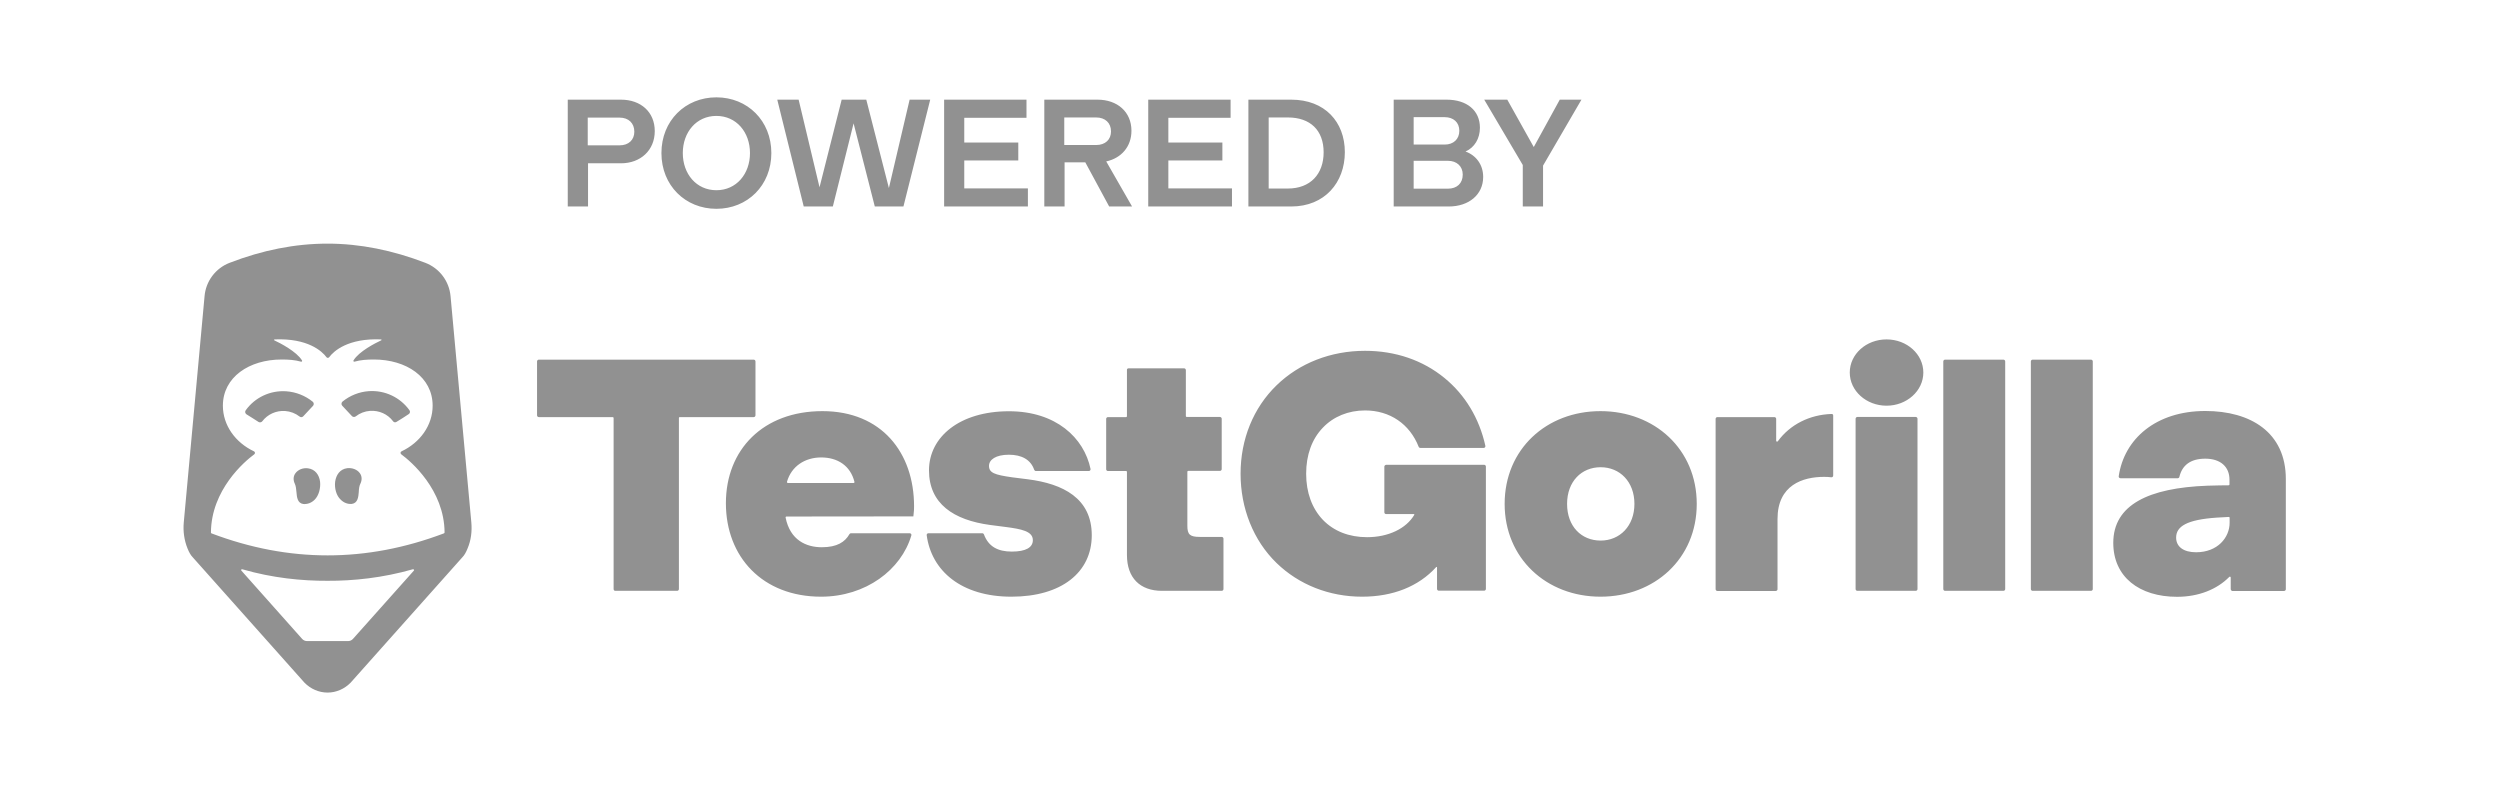 <svg width="126" height="40" viewBox="0 0 126 40" fill="none" xmlns="http://www.w3.org/2000/svg">
<path fill-rule="evenodd" clip-rule="evenodd" d="M36.106 10.524C34.538 10.524 33.336 9.346 33.336 7.715C33.336 6.084 34.538 4.906 36.106 4.906C37.674 4.906 38.876 6.084 38.876 7.715C38.876 9.346 37.674 10.524 36.106 10.524ZM36.106 9.587C37.112 9.587 37.799 8.768 37.799 7.715C37.799 6.662 37.112 5.842 36.106 5.842C35.099 5.842 34.413 6.662 34.413 7.715C34.413 8.768 35.099 9.587 36.106 9.587ZM76.748 10.407H77.77V8.347L79.705 5.023H78.612L77.302 7.411L75.967 5.023H74.805L76.748 8.316V10.407ZM22.708 14.929L23.755 26.328C23.796 26.779 23.741 27.231 23.563 27.649C23.495 27.82 23.406 27.985 23.303 28.087L17.672 34.406C17.364 34.721 16.947 34.906 16.509 34.906C16.071 34.906 15.653 34.721 15.345 34.406L9.714 28.087C9.611 27.985 9.522 27.82 9.454 27.649C9.283 27.231 9.221 26.773 9.262 26.328L10.309 14.936C10.371 14.176 10.863 13.518 11.575 13.245C13.224 12.608 14.866 12.279 16.509 12.279C18.151 12.279 19.793 12.615 21.435 13.245C22.147 13.518 22.64 14.169 22.708 14.929ZM17.788 32.202L20.86 28.758C20.888 28.731 20.854 28.683 20.812 28.69C19.28 29.128 17.802 29.278 16.509 29.272C15.222 29.278 13.744 29.135 12.205 28.69C12.164 28.683 12.136 28.731 12.164 28.758L15.229 32.202C15.291 32.27 15.38 32.311 15.475 32.311H17.542C17.638 32.311 17.727 32.27 17.788 32.202ZM16.515 27.991C18.465 27.991 20.416 27.622 22.373 26.882C22.386 26.875 22.4 26.862 22.407 26.841C22.393 24.685 20.71 23.254 20.224 22.898C20.169 22.857 20.176 22.774 20.238 22.747C21.168 22.309 21.805 21.439 21.805 20.447C21.805 19.002 20.477 18.119 18.842 18.119C18.5 18.119 18.171 18.14 17.863 18.229C17.829 18.235 17.795 18.201 17.816 18.167C18.082 17.715 18.931 17.284 19.211 17.154C19.239 17.14 19.232 17.106 19.204 17.106C17.542 17.037 16.817 17.695 16.591 18.003C16.577 18.023 16.55 18.037 16.522 18.037C16.495 18.037 16.468 18.023 16.454 18.003C16.228 17.695 15.503 17.037 13.84 17.106C13.813 17.106 13.806 17.14 13.826 17.154C14.107 17.284 14.948 17.715 15.222 18.167C15.243 18.201 15.209 18.242 15.174 18.229C14.866 18.14 14.538 18.119 14.196 18.119C12.56 18.119 11.233 19.009 11.233 20.447C11.233 21.439 11.869 22.309 12.8 22.747C12.861 22.774 12.868 22.857 12.814 22.898C12.328 23.254 10.645 24.685 10.631 26.841C10.631 26.862 10.645 26.875 10.658 26.882C12.615 27.622 14.558 27.991 16.515 27.991ZM19.807 21.227C19.848 21.289 19.923 21.302 19.985 21.262C19.985 21.268 20.6 20.878 20.6 20.871C20.669 20.83 20.683 20.734 20.635 20.673C20.163 20.022 19.396 19.66 18.589 19.714C18.103 19.748 17.638 19.933 17.261 20.241C17.2 20.289 17.193 20.392 17.247 20.447L17.74 20.974C17.788 21.022 17.87 21.029 17.925 20.988C18.137 20.823 18.383 20.727 18.657 20.707C19.109 20.68 19.54 20.871 19.807 21.227ZM17.501 23.596C17.131 23.644 16.94 23.938 16.892 24.274C16.851 24.602 16.947 24.979 17.172 25.184C17.323 25.335 17.521 25.417 17.733 25.397C18.034 25.355 18.062 25.047 18.082 24.801C18.089 24.65 18.103 24.493 18.164 24.377C18.247 24.205 18.253 24.007 18.137 23.849C18.007 23.665 17.754 23.569 17.501 23.596ZM12.383 20.68C12.335 20.741 12.355 20.83 12.417 20.878C12.417 20.878 13.033 21.262 13.033 21.268C13.094 21.302 13.176 21.289 13.217 21.234C13.491 20.878 13.915 20.686 14.367 20.714C14.64 20.734 14.887 20.83 15.099 20.994C15.154 21.042 15.236 21.035 15.284 20.981L15.776 20.454C15.831 20.399 15.824 20.296 15.763 20.248C15.386 19.94 14.914 19.755 14.428 19.721C13.621 19.666 12.848 20.029 12.383 20.68ZM15.291 25.403C15.503 25.417 15.701 25.342 15.852 25.191C16.071 24.979 16.166 24.602 16.132 24.281C16.091 23.945 15.893 23.651 15.523 23.603C15.27 23.569 15.017 23.671 14.887 23.856C14.771 24.014 14.777 24.212 14.86 24.383C14.914 24.498 14.928 24.653 14.941 24.802L14.942 24.808C14.962 25.054 14.989 25.362 15.291 25.403ZM96.936 18.776C96.936 17.852 96.108 17.106 95.082 17.106C94.055 17.106 93.228 17.852 93.228 18.776C93.228 19.701 94.062 20.447 95.082 20.447C96.101 20.447 96.936 19.701 96.936 18.776ZM30.926 29.689V21.063C30.926 21.042 30.905 21.022 30.885 21.022H27.156C27.108 21.022 27.067 20.981 27.067 20.933V18.215C27.067 18.167 27.108 18.126 27.156 18.126H37.987C38.035 18.126 38.076 18.167 38.076 18.215V20.933C38.076 20.981 38.035 21.022 37.987 21.022H34.258C34.231 21.022 34.217 21.042 34.217 21.063V29.689C34.217 29.737 34.176 29.778 34.128 29.778H31.008C30.96 29.778 30.926 29.737 30.926 29.689ZM39.636 26.033C39.609 26.033 39.589 26.061 39.595 26.088C39.821 27.224 40.636 27.581 41.416 27.581C42.196 27.581 42.586 27.314 42.811 26.923C42.825 26.896 42.859 26.875 42.887 26.875H45.849C45.904 26.875 45.952 26.93 45.932 26.985C45.425 28.717 43.633 30.073 41.381 30.073C38.432 30.073 36.585 28.067 36.585 25.362C36.585 22.658 38.466 20.721 41.45 20.721C44.433 20.721 46.069 22.816 46.069 25.52C46.069 25.643 46.069 25.732 46.034 26.026L39.636 26.033ZM39.712 24.342H43.023C43.051 24.342 43.071 24.315 43.065 24.288C42.859 23.459 42.202 23.055 41.388 23.055C40.574 23.055 39.89 23.493 39.664 24.281C39.657 24.315 39.678 24.342 39.712 24.342ZM59.678 18.564H56.873C56.825 18.564 56.791 18.605 56.798 18.653V20.981C56.798 21.001 56.777 21.022 56.757 21.022H55.84C55.792 21.022 55.751 21.063 55.751 21.111V23.651C55.751 23.699 55.792 23.74 55.84 23.74H56.757C56.777 23.74 56.798 23.753 56.798 23.781V27.971C56.798 29.128 57.461 29.778 58.563 29.778H61.574C61.622 29.778 61.663 29.737 61.663 29.689V27.149C61.663 27.101 61.622 27.06 61.574 27.06H60.472C59.966 27.06 59.843 26.937 59.843 26.499V23.774C59.843 23.753 59.863 23.733 59.884 23.733H61.485C61.533 23.733 61.574 23.692 61.574 23.644V21.104C61.574 21.056 61.533 21.015 61.485 21.015H59.808C59.788 21.015 59.767 20.994 59.767 20.974V18.653C59.767 18.605 59.726 18.564 59.678 18.564ZM75.834 25.397C75.834 22.638 77.941 20.721 80.665 20.721C83.388 20.721 85.516 22.638 85.516 25.397C85.516 28.156 83.388 30.073 80.665 30.073C77.941 30.073 75.834 28.142 75.834 25.397ZM82.375 25.397C82.375 24.274 81.636 23.548 80.671 23.548C79.707 23.548 78.981 24.267 78.981 25.397C78.981 26.526 79.7 27.245 80.671 27.245C81.643 27.245 82.375 26.506 82.375 25.397ZM51.002 24.055L51.809 24.157C53.575 24.383 55.025 25.109 55.025 26.978C55.025 28.847 53.499 30.073 50.975 30.073C48.45 30.073 46.944 28.772 46.705 26.971C46.698 26.923 46.739 26.875 46.794 26.875H49.51C49.544 26.875 49.579 26.903 49.592 26.937C49.818 27.546 50.29 27.8 50.995 27.8C51.7 27.8 52.056 27.594 52.056 27.224C52.056 26.773 51.474 26.663 50.687 26.56L49.9 26.458C48.066 26.211 46.821 25.39 46.821 23.706C46.821 22.021 48.368 20.727 50.851 20.727C53.219 20.727 54.635 22.062 54.964 23.637C54.971 23.692 54.93 23.74 54.875 23.74H52.206C52.172 23.74 52.138 23.712 52.124 23.678C51.946 23.165 51.495 22.918 50.845 22.918C50.194 22.918 49.846 23.165 49.846 23.48C49.846 23.829 50.126 23.931 51.002 24.055ZM92.311 20.864C91.202 20.899 90.217 21.398 89.601 22.241C89.573 22.275 89.519 22.261 89.519 22.213V21.111C89.519 21.063 89.478 21.022 89.43 21.022H86.556C86.508 21.022 86.467 21.063 86.467 21.111V29.696C86.467 29.744 86.508 29.785 86.556 29.785H89.498C89.546 29.785 89.587 29.744 89.587 29.696V26.157C89.587 24.438 90.867 24.034 91.934 24.034C92.064 24.034 92.18 24.041 92.297 24.055C92.352 24.062 92.393 24.02 92.393 23.966V20.953C92.4 20.899 92.359 20.858 92.311 20.864ZM97.942 18.215V29.689C97.942 29.737 97.983 29.778 98.031 29.778H100.973C101.021 29.778 101.062 29.737 101.062 29.689V18.215C101.062 18.167 101.021 18.126 100.973 18.126H98.031C97.983 18.126 97.942 18.167 97.942 18.215ZM93.522 29.689V21.104C93.522 21.056 93.563 21.015 93.611 21.015H96.553C96.601 21.015 96.642 21.056 96.642 21.104V29.689C96.642 29.737 96.601 29.778 96.553 29.778H93.611C93.563 29.778 93.522 29.737 93.522 29.689ZM69.771 23.521V25.821C69.771 25.869 69.812 25.91 69.86 25.91H71.263C71.276 25.91 71.29 25.931 71.283 25.944C70.873 26.643 69.97 27.074 68.902 27.074C67.992 27.074 67.226 26.773 66.671 26.198C66.124 25.622 65.83 24.822 65.83 23.877C65.83 22.932 66.117 22.131 66.671 21.556C67.205 20.994 67.958 20.686 68.799 20.686C70.052 20.686 71.051 21.371 71.502 22.521C71.516 22.555 71.55 22.576 71.584 22.576H74.78C74.835 22.576 74.876 22.521 74.862 22.466C74.554 21.084 73.849 19.906 72.802 19.05C71.708 18.153 70.325 17.681 68.799 17.681C67.075 17.681 65.495 18.297 64.338 19.42C63.168 20.556 62.525 22.138 62.525 23.877C62.525 25.616 63.168 27.238 64.338 28.375C65.467 29.47 66.993 30.073 68.649 30.073C70.202 30.073 71.496 29.559 72.385 28.58C72.399 28.566 72.426 28.573 72.426 28.594V29.682C72.426 29.73 72.467 29.771 72.515 29.771H74.8C74.848 29.771 74.889 29.73 74.889 29.682V23.514C74.889 23.466 74.848 23.425 74.8 23.425H69.86C69.805 23.439 69.771 23.473 69.771 23.521ZM102.355 29.689V18.215C102.355 18.167 102.396 18.126 102.444 18.126H105.387C105.435 18.126 105.476 18.167 105.476 18.215V29.689C105.476 29.737 105.435 29.778 105.387 29.778H102.444C102.396 29.778 102.355 29.737 102.355 29.689ZM112.428 29.107V29.689C112.428 29.737 112.469 29.778 112.503 29.785H115.117C115.165 29.785 115.206 29.744 115.206 29.696V24.144C115.206 21.789 113.427 20.714 111.148 20.714C108.664 20.714 107.056 22.117 106.783 24.007C106.776 24.055 106.817 24.103 106.872 24.103H109.759C109.793 24.103 109.834 24.075 109.841 24.034C109.978 23.459 110.389 23.117 111.148 23.117C111.908 23.117 112.366 23.521 112.366 24.178V24.418C112.366 24.438 112.346 24.459 112.325 24.459C112.045 24.459 111.778 24.465 111.258 24.479C108.295 24.589 106.509 25.438 106.509 27.361C106.509 29.073 107.816 30.079 109.725 30.079C110.813 30.079 111.737 29.703 112.352 29.08C112.38 29.046 112.428 29.066 112.428 29.107ZM112.373 26.095V26.348C112.373 27.088 111.771 27.834 110.683 27.834C110.046 27.834 109.677 27.553 109.677 27.095C109.677 26.526 110.224 26.191 111.723 26.088L111.885 26.079L111.885 26.079C112.064 26.069 112.226 26.059 112.332 26.054C112.352 26.054 112.373 26.067 112.373 26.095ZM73.862 7.637C74.385 7.824 74.752 8.292 74.752 8.916C74.752 9.821 74.018 10.407 73.019 10.407H70.242V5.023H72.91C73.932 5.023 74.588 5.569 74.588 6.435C74.588 6.989 74.315 7.434 73.862 7.637ZM72.817 5.905H71.248V7.286H72.817C73.254 7.286 73.55 7.013 73.55 6.591C73.55 6.162 73.246 5.905 72.817 5.905ZM71.248 9.509H72.98C73.425 9.509 73.722 9.244 73.722 8.799C73.722 8.378 73.417 8.105 72.98 8.105H71.248V9.509ZM67.78 7.668C67.78 6.139 66.766 5.023 65.08 5.023H62.919V10.407H65.08C66.766 10.407 67.78 9.197 67.78 7.668ZM64.909 9.502H63.941V5.92H64.909C66.04 5.92 66.711 6.568 66.711 7.676C66.711 8.776 66.04 9.502 64.909 9.502ZM62.092 10.407H57.871V5.023H62.022V5.936H58.885V7.184H61.608V8.089H58.885V9.494H62.092V10.407ZM52.633 10.407H53.655V8.183H54.7L55.902 10.407H57.056L55.754 8.136C56.51 7.972 57.025 7.395 57.025 6.591C57.025 5.632 56.307 5.023 55.317 5.023H52.633V10.407ZM53.639 7.309V5.92H55.246C55.699 5.92 55.995 6.193 55.995 6.623C55.995 7.036 55.707 7.309 55.246 7.309H53.639ZM51.806 10.407H47.584V5.023H51.735V5.936H48.599V7.184H51.322V8.089H48.599V9.494H51.806V10.407ZM45.845 5.023L44.8 9.478L43.661 5.023H42.42L41.304 9.439L40.251 5.023H39.174L40.508 10.407H41.975L43.021 6.217L44.09 10.407H45.533L46.883 5.023H45.845ZM28.615 10.407H29.637V8.23H31.299C32.282 8.23 33 7.574 33 6.607C33 5.639 32.29 5.023 31.299 5.023H28.615V10.407ZM29.622 7.325V5.928H31.229C31.682 5.928 31.97 6.209 31.97 6.638C31.97 7.052 31.682 7.325 31.229 7.325H29.622Z" fill="#919191"/>
</svg>